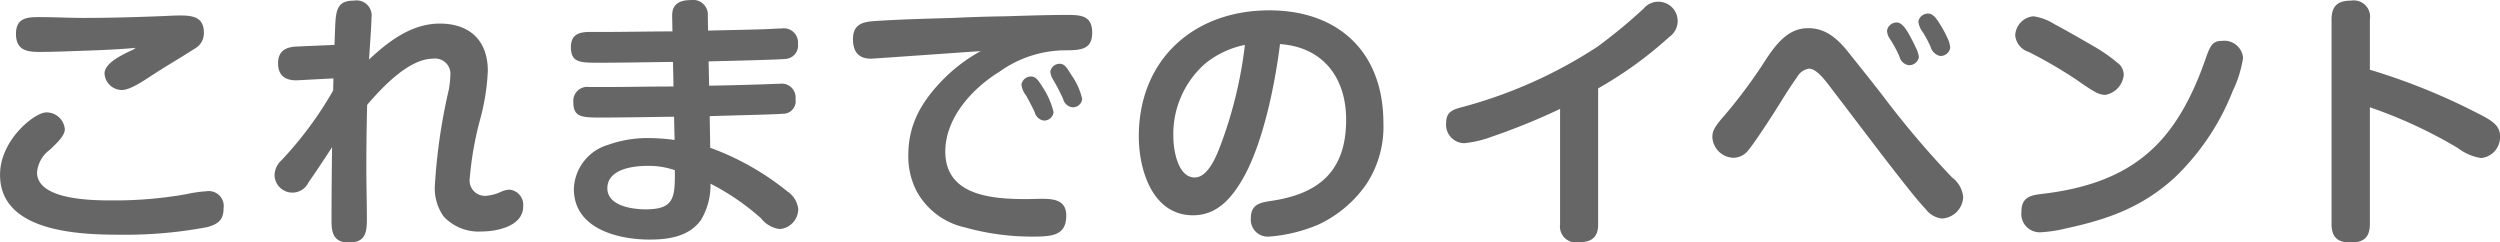 <svg id="event--h2-01.svg" xmlns="http://www.w3.org/2000/svg" width="277.781" height="26.94" viewBox="0 0 277.781 26.94">
  <defs>
    <style>
      .cls-1 {
        fill: #666;
        fill-rule: evenodd;
      }
    </style>
  </defs>
  <path id="これまでのイベント" class="cls-1" d="M553.533,2117.38c-0.09.06-.33,0.21-0.39,0.24-1.32.6-3.09,1.5-3.09,2.61a1.937,1.937,0,0,0,1.92,1.83c1.02,0,2.669-1.2,3.569-1.77,1.47-.96,3-1.83,4.47-2.79a1.962,1.962,0,0,0,1.08-1.83c0-1.68-1.2-1.89-2.61-1.89-0.57,0-1.14.03-1.74,0.06-2.969.12-6,.21-8.969,0.21-1.68,0-3.33-.09-4.98-0.09-1.35,0-2.58.09-2.58,1.86,0,1.71,1.05,2.01,2.52,2.01,1.83,0,3.69-.09,5.55-0.15C550.023,2117.62,551.793,2117.53,553.533,2117.38Zm7.859,15.93a14.918,14.918,0,0,0-2.28.33,45.653,45.653,0,0,1-8.1.69c-2.16,0-8.46,0-8.46-3.12a3.482,3.482,0,0,1,1.44-2.52c0.54-.54,1.65-1.47,1.65-2.28a2.043,2.043,0,0,0-2.07-1.86c-1.26,0-5.13,3.03-5.13,6.93,0,6.36,8.76,6.66,13.35,6.66a49.036,49.036,0,0,0,9.659-.84c1.2-.33,1.83-0.78,1.83-2.1A1.659,1.659,0,0,0,561.392,2133.31Zm13.941-4.89c-0.03,2.85-.06,5.49-0.06,8.13,0,1.2.12,2.46,1.92,2.46,1.83,0,2.01-1.08,2.01-2.61,0-1.89-.06-3.75-0.06-5.61,0-2.37.03-4.74,0.09-7.08,1.65-1.92,4.62-5.13,7.319-5.13a1.7,1.7,0,0,1,1.92,1.92,9.944,9.944,0,0,1-.18,1.59,63.32,63.32,0,0,0-1.53,10.5,5.384,5.384,0,0,0,.96,3.51,5.3,5.3,0,0,0,4.23,1.68c1.74,0,4.62-.6,4.62-2.79a1.7,1.7,0,0,0-1.53-1.86,2.645,2.645,0,0,0-.87.21,4.907,4.907,0,0,1-1.77.48,1.707,1.707,0,0,1-1.77-1.95,36.75,36.75,0,0,1,1.17-6.6,24.341,24.341,0,0,0,.84-5.34c0-3.36-2.01-5.25-5.34-5.25-3.119,0-5.669,1.95-7.859,3.99,0.06-1.02.27-3.78,0.27-4.62a1.676,1.676,0,0,0-1.95-1.92c-1.71,0-1.98.87-2.07,2.61-0.03.66-.06,1.41-0.09,2.31l-4.23.18c-1.23.06-2.04,0.54-2.04,1.86,0,1.41.87,1.95,2.19,1.89l3.96-.21-0.03,1.35a40.683,40.683,0,0,1-5.73,7.74,2.329,2.329,0,0,0-.78,1.65,1.984,1.984,0,0,0,3.78.81C573.623,2131.03,574.493,2129.71,575.333,2128.42Zm41.84-9.54c1.319-.03,7.769-0.18,8.519-0.27a1.49,1.49,0,0,0,1.41-1.68,1.576,1.576,0,0,0-1.8-1.71c-0.18,0-.81.03-1.32,0.06-1.14.06-4.38,0.12-6.869,0.18l-0.03-1.62a1.635,1.635,0,0,0-1.89-1.77c-1.2,0-2.1.42-2.07,1.77l0.03,1.71c-2.61,0-5.25.06-7.86,0.06h-1.32c-1.23,0-2.1.3-2.1,1.68,0,1.68.96,1.74,2.94,1.74,2.82,0,5.61-.06,8.4-0.09l0.06,2.73c-2.64,0-5.28.06-7.92,0.06h-1.41a1.555,1.555,0,0,0-1.8,1.68c0,1.62.87,1.71,2.91,1.71,2.76,0,5.52-.06,8.28-0.09l0.06,2.58a22.769,22.769,0,0,0-2.85-.21,13.055,13.055,0,0,0-4.53.75,5.287,5.287,0,0,0-3.81,4.92c0,4.38,4.86,5.61,8.4,5.61,2.13,0,4.41-.33,5.73-2.19a7.535,7.535,0,0,0,1.05-4.02,26.577,26.577,0,0,1,5.609,3.84,3.144,3.144,0,0,0,2.07,1.2,2.234,2.234,0,0,0,2.07-2.25,2.755,2.755,0,0,0-1.23-1.95,29.791,29.791,0,0,0-8.549-4.83l-0.06-3.51c1.229-.06,7.259-0.18,8.069-0.27a1.4,1.4,0,0,0,1.47-1.62,1.542,1.542,0,0,0-1.77-1.71c-0.21,0-1.05.03-1.83,0.06-1.77.06-3.96,0.12-6,.15Zm-3.75,12.09v0.63c0,2.67-.33,3.72-3.27,3.72-1.47,0-4.23-.39-4.23-2.34,0-2.13,2.85-2.49,4.44-2.49A8.943,8.943,0,0,1,613.423,2130.97Zm33.98-13.23a18.027,18.027,0,0,0-4.2,3.18c-2.34,2.4-3.84,4.92-3.84,8.37a8.348,8.348,0,0,0,.96,4.08,8.1,8.1,0,0,0,5.34,3.96,27.568,27.568,0,0,0,7.5,1.02c2.19,0,3.75-.12,3.75-2.34,0-1.68-1.32-1.86-2.67-1.86-0.57,0-1.17.03-1.74,0.03-3.749,0-9.029-.33-9.029-5.28,0-3.75,3-7.02,6.03-8.88a12.634,12.634,0,0,1,7.259-2.37c1.86,0,3.03-.12,3.03-1.98,0-1.89-1.29-1.95-2.76-1.95-2.49,0-4.71.09-6.93,0.15-1.949.03-3.869,0.09-5.789,0.18-2.82.09-5.61,0.15-8.4,0.33-1.47.09-2.7,0.24-2.7,2.04,0,1.35.6,2.16,1.98,2.16C635.493,2118.58,645.963,2117.83,647.4,2117.74Zm10.169,6.24a1.035,1.035,0,0,0,1.11-.93,7.468,7.468,0,0,0-1.17-2.61c-0.54-.87-0.78-1.29-1.32-1.29a1.039,1.039,0,0,0-1.05.87,1.89,1.89,0,0,0,.3.87,23.773,23.773,0,0,1,1.11,2.13A1.246,1.246,0,0,0,657.572,2123.98Zm-3.21,1.47a1.046,1.046,0,0,0,1.14-.93,8.554,8.554,0,0,0-1.11-2.61c-0.57-.93-0.87-1.35-1.38-1.35a1.069,1.069,0,0,0-1.08.9,2.345,2.345,0,0,0,.51,1.2c0.27,0.48.75,1.38,0.96,1.86A1.263,1.263,0,0,0,654.362,2125.45Zm26.3-8.49c4.8,0.33,7.349,3.75,7.349,8.4,0,5.67-2.97,8.25-8.369,9.03-1.17.18-2.22,0.36-2.22,1.92a1.883,1.883,0,0,0,2.01,2.04,17.312,17.312,0,0,0,5.459-1.32,13.341,13.341,0,0,0,5.34-4.47,11.557,11.557,0,0,0,1.92-6.84c0-7.83-4.95-12.51-12.689-12.51-8.37,0-14.49,5.46-14.49,14.01,0,3.69,1.5,8.76,6.03,8.76,2.52,0,4.08-1.68,5.31-3.69C678.713,2128.39,680.093,2121.55,680.663,2116.96Zm-3.9.09a47.24,47.24,0,0,1-2.61,10.89c-0.45,1.2-1.41,3.84-2.97,3.84-1.89,0-2.37-3.12-2.37-4.5a10.426,10.426,0,0,1,3.51-8.13A10.142,10.142,0,0,1,676.763,2117.05Zm39.249,4.83a43.634,43.634,0,0,0,7.92-5.73,2.143,2.143,0,1,0-2.88-3.12,58.844,58.844,0,0,1-5.13,4.23,51.932,51.932,0,0,1-15.089,6.72c-1.02.27-1.71,0.54-1.71,1.74a2.049,2.049,0,0,0,2.01,2.25,12.148,12.148,0,0,0,3.06-.72,71.721,71.721,0,0,0,7.59-3.09V2137a1.769,1.769,0,0,0,2.04,1.98c1.38,0,2.189-.48,2.189-1.98v-15.12Zm38.01-3.6a1.081,1.081,0,0,0,1.11-.93,2.942,2.942,0,0,0-.33-1.11,11.718,11.718,0,0,0-.54-1.05c-0.54-.9-0.96-1.62-1.56-1.62a1.078,1.078,0,0,0-1.11.9,2.535,2.535,0,0,0,.54,1.23,14.909,14.909,0,0,1,.81,1.53A1.432,1.432,0,0,0,754.022,2118.28Zm-3.51,1.02a1.088,1.088,0,0,0,1.14-.9,3.179,3.179,0,0,0-.36-1.08c-0.15-.36-0.36-0.75-0.57-1.14-0.39-.75-0.93-1.62-1.5-1.62a1.078,1.078,0,0,0-1.11.9,1.658,1.658,0,0,0,.21.75,13.567,13.567,0,0,1,1.17,2.13A1.241,1.241,0,0,0,750.512,2119.3Zm-11.159-4.11c-2.01,0-3.3,1.38-4.62,3.36a56.876,56.876,0,0,1-4.65,6.3c-1.11,1.26-1.38,1.74-1.38,2.43a2.414,2.414,0,0,0,2.31,2.31,2.093,2.093,0,0,0,1.56-.69c0.6-.63,2.79-3.99,3.36-4.92,0.72-1.14,1.41-2.28,2.19-3.36a1.781,1.781,0,0,1,1.32-.93c0.84,0,1.8,1.29,2.52,2.25,1.5,1.95,4.079,5.37,6.389,8.37,1.59,2.04,3.03,3.9,4.05,4.98a2.618,2.618,0,0,0,1.8,1.05,2.484,2.484,0,0,0,2.37-2.4,3.071,3.071,0,0,0-1.23-2.16,103.445,103.445,0,0,1-7.32-8.58c-1.29-1.71-3.089-3.93-4.259-5.4C742.263,2115.91,740.913,2115.19,739.353,2115.19Zm23,0.81a2.15,2.15,0,0,0,1.5,1.83,51.164,51.164,0,0,1,5.31,3.09c1.92,1.35,2.49,1.68,3.21,1.68a2.5,2.5,0,0,0,2.04-2.19,1.783,1.783,0,0,0-.42-1.14,18.768,18.768,0,0,0-3.18-2.22c-1.35-.78-2.7-1.56-4.11-2.31a5.821,5.821,0,0,0-2.34-.87A2.228,2.228,0,0,0,762.353,2116Zm23.009,0.6c-1.11,0-1.35.54-1.89,2.1-1.44,4.11-3.3,7.5-5.789,9.84-3,2.85-6.96,4.44-12.39,5.07-1.32.15-2.25,0.42-2.25,1.98a2.042,2.042,0,0,0,2.13,2.28,15.38,15.38,0,0,0,2.91-.45c4.89-1.05,8.52-2.49,11.939-5.58a26.951,26.951,0,0,0,6.51-9.69,12.915,12.915,0,0,0,1.14-3.66A2.084,2.084,0,0,0,785.362,2116.6Zm16.4,3.21v-5.58a1.815,1.815,0,0,0-2.1-2.1c-1.47,0-2.16.6-2.16,2.1v22.71c0,1.47.66,2.07,2.13,2.07s2.13-.6,2.13-2.07v-12.96a52.488,52.488,0,0,1,9.779,4.53,5.664,5.664,0,0,0,2.58,1.11,2.329,2.329,0,0,0,2.1-2.46c0-1.26-1.08-1.8-2.67-2.61A70.149,70.149,0,0,0,801.763,2119.81Z" transform="translate(-538.438 -2112.06)"/>
</svg>
